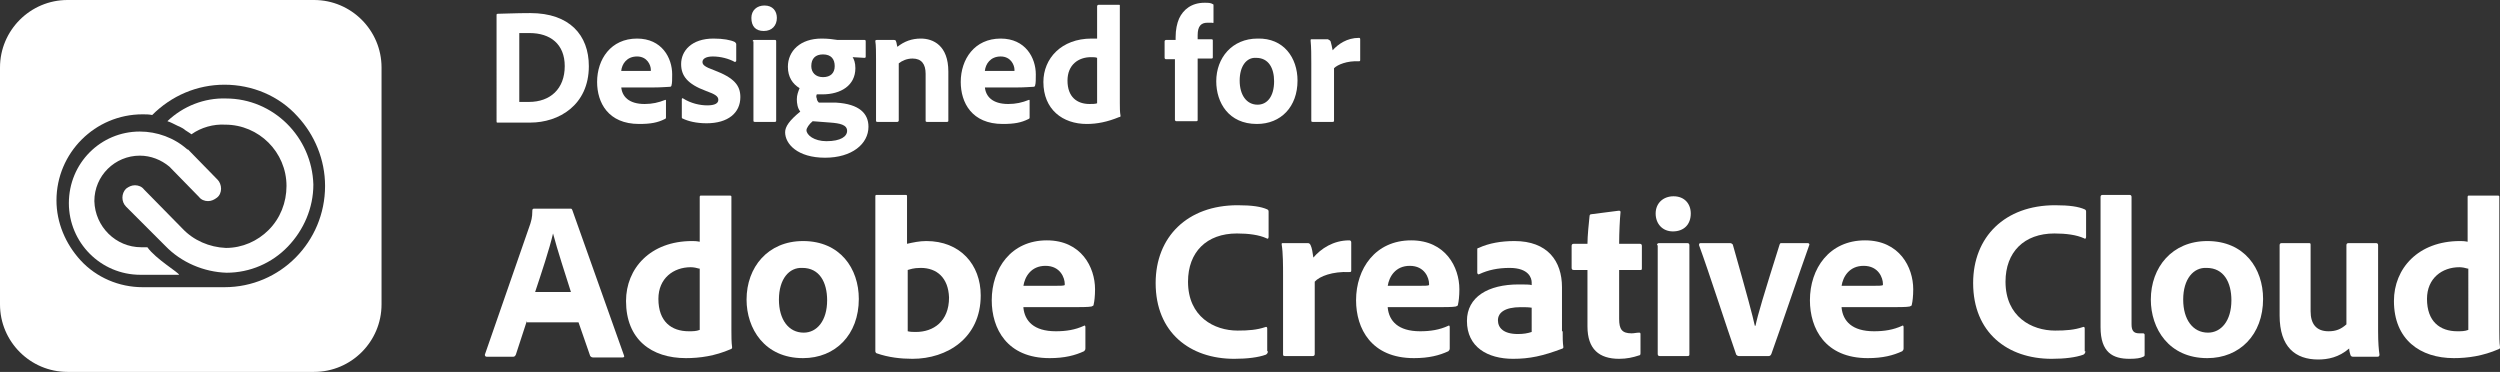 <svg xmlns="http://www.w3.org/2000/svg" xmlns:xlink="http://www.w3.org/1999/xlink" id="Layer_1" x="0px" y="0px" viewBox="0 0 363 54" style="enable-background:new 0 0 363 54;" xml:space="preserve"><rect x="0" y="0" width="363" height="54" fill="#333333" stroke="none"/><style type="text/css">	.st0{fill:#FFFFFF;}</style><g>	<g>		<path class="st0" d="M32.8,14.3c-3.1-0.1-6.2,1.1-8.5,3.3l0,0c0.1,0,0.2,0.1,0.3,0.1c0.5,0.2,1.2,0.6,1.5,0.7   c0.2,0.1,0.6,0.3,0.8,0.5c0.5,0.3,0.9,0.6,0.9,0.6c1.4-1,3.2-1.5,4.9-1.4c4.9,0,8.9,4,8.9,8.9c0,2.4-0.9,4.7-2.6,6.4   C37.4,35,35.2,36,32.8,36c-2.4-0.1-4.7-1.1-6.3-2.8l-5.6-5.7c-0.3-0.4-0.8-0.6-1.3-0.6c-0.5,0-0.9,0.2-1.3,0.5   c-0.7,0.7-0.7,1.9,0,2.6l5.7,5.7c2.3,2.4,5.6,3.8,8.9,3.9c3.4,0,6.6-1.4,8.9-3.8v0c2.3-2.4,3.7-5.6,3.7-9   C45.3,19.9,39.7,14.3,32.8,14.3z"></path>		<path class="st0" d="M21.4,35.9L21.4,35.9l-0.9,0c-3.7,0-6.7-3-6.8-6.7c0-3.7,3-6.6,6.6-6.6c1.6,0,3.1,0.6,4.3,1.6l4.3,4.4   c0.3,0.4,0.8,0.6,1.3,0.6c0.5,0,0.9-0.2,1.3-0.5c0.4-0.3,0.6-0.8,0.6-1.3c0-0.5-0.2-1-0.5-1.3l-4.3-4.4l-0.1,0   c-1.9-1.7-4.4-2.6-6.9-2.6c-5.7,0-10.3,4.6-10.3,10.4c0,5.7,4.6,10.4,10.4,10.4l5.6,0C26,39.6,22.6,37.6,21.4,35.9z"></path>		<path class="st0" d="M45.6,0H9.8C4.4,0,0,4.4,0,9.8v34.4C0,49.6,4.4,54,9.8,54h35.8c5.4,0,9.8-4.4,9.8-9.8V9.8   C55.4,4.4,51,0,45.6,0z M32.6,41.7H20.7c-3.4,0-6.7-1.4-9-3.9c-2.2-2.4-3.5-5.5-3.5-8.7c0-6.9,5.6-12.5,12.5-12.5   c0.5,0,0.9,0,1.4,0.1c2.8-2.8,6.5-4.4,10.5-4.4c4,0,7.9,1.6,10.6,4.6c2.5,2.7,4,6.3,4,10.1C47.2,35.1,40.7,41.7,32.6,41.7z"></path>	</g>	<g>		<path class="st0" d="M72.1,2.2c0-0.1,0-0.2,0.2-0.2C73,2,74.8,1.9,77,1.9c5.7,0,8.5,3.2,8.5,7.7c0,5.7-4.4,8.2-8.5,8.2   c-1.6,0-4,0-4.8,0c-0.1,0-0.1-0.1-0.1-0.2V2.2z M75.4,14.8c0.5,0,0.9,0,1.4,0c3.1,0,5.2-1.9,5.2-5.2c0-3.2-2.1-4.8-5.1-4.8   c-0.6,0-1,0-1.5,0V14.8z"></path>		<path class="st0" d="M90.2,12.6c0.1,1.4,1.1,2.5,3.4,2.5c1.1,0,2-0.2,3-0.6c0.1,0,0.1,0,0.1,0.1V17c0,0.2,0,0.2-0.2,0.3   c-1,0.5-2,0.7-3.7,0.7c-4.5,0-6.1-3.1-6.1-6.1c0-3.3,2-6.3,5.8-6.3c3.6,0,5.1,2.8,5.1,5.2c0,0.7,0,1.3-0.1,1.6   c0,0.1-0.1,0.2-0.2,0.2c-0.3,0-1.2,0.1-2.5,0.1H90.2z M93.3,10.3c0.8,0,1.1,0,1.2,0c0,0,0-0.1,0-0.2c0-0.6-0.5-1.9-2-1.9   c-1.5,0-2.2,1.1-2.3,2.1H93.3z"></path>		<path class="st0" d="M103.5,8.2c-1.1,0-1.5,0.4-1.5,0.8c0,0.4,0.3,0.7,1.7,1.2c2.9,1.1,3.8,2.2,3.8,3.9c0,2.3-1.8,3.8-4.9,3.8   c-1.5,0-2.7-0.3-3.5-0.7C99,17.2,99,17.1,99,17v-2.6c0-0.1,0.1-0.2,0.2-0.1c1.1,0.7,2.4,1,3.5,1c1.1,0,1.6-0.3,1.6-0.8   c0-0.5-0.4-0.8-1.8-1.3c-2.7-1-3.6-2.2-3.6-3.9c0-1.9,1.5-3.7,4.7-3.7c1.4,0,2.5,0.2,3.1,0.5c0.1,0.1,0.2,0.2,0.2,0.3v2.4   c0,0.1-0.1,0.2-0.2,0.2C105.8,8.5,104.6,8.2,103.5,8.2z"></path>		<path class="st0" d="M109.1,2.6c0-1.1,0.8-1.8,1.9-1.8c1.2,0,1.8,0.8,1.8,1.8c0,1.1-0.7,1.9-1.9,1.9S109.1,3.8,109.1,2.6z    M109.3,6c0-0.1,0-0.2,0.2-0.2h3c0.1,0,0.2,0,0.2,0.2v11.5c0,0.1,0,0.2-0.2,0.2h-2.9c-0.2,0-0.2-0.1-0.2-0.2V6z"></path>		<path class="st0" d="M121.4,14.9c3.4,0.2,4.7,1.6,4.7,3.5c0,2.5-2.4,4.5-6.3,4.5c-4,0-5.8-2-5.8-3.7c0-0.8,0.6-1.7,2.2-3   c-0.4-0.5-0.5-1.2-0.5-1.8c0-0.6,0.2-1.1,0.4-1.6c-1-0.6-1.7-1.6-1.7-3.1c0-2.3,1.8-4.1,4.9-4.1c0.9,0,1.7,0.1,2.3,0.2   c0.2,0,0.4,0,0.6,0h3.3c0.1,0,0.2,0,0.2,0.2v2.2c0,0.1,0,0.2-0.2,0.2c-0.4,0-1.2-0.1-1.7-0.1c0.2,0.3,0.4,0.8,0.4,1.6   c0,2.5-2.1,3.8-4.8,3.8c-0.3,0-0.6,0-0.8,0c-0.1,0.2-0.1,0.4,0,0.6c0,0.2,0.1,0.4,0.3,0.6L121.4,14.9z M118,17.6   c-0.5,0.4-0.9,1-0.9,1.3c0,0.7,1.1,1.6,2.9,1.6c2.1,0,3-0.7,3-1.5c0-0.9-1.1-1.1-2.4-1.2L118,17.6z M117.8,9.6   c0,0.9,0.6,1.6,1.7,1.6c1.1,0,1.7-0.6,1.7-1.6c0-1-0.5-1.7-1.7-1.7C118.4,7.9,117.8,8.5,117.8,9.6z"></path>		<path class="st0" d="M127.2,8.6c0-0.8,0-2.1-0.1-2.6c0-0.1,0-0.2,0.2-0.2h2.5c0.2,0,0.3,0.1,0.3,0.2c0.1,0.2,0.1,0.5,0.2,0.8   c1-0.8,2.1-1.2,3.4-1.2c1.8,0,4,1,4,4.8v7.1c0,0.1,0,0.2-0.2,0.2h-2.9c-0.2,0-0.2-0.1-0.2-0.2v-6.8c0-1.4-0.6-2.2-1.9-2.2   c-0.8,0-1.5,0.3-2,0.7v8.3c0,0.1-0.1,0.2-0.2,0.2h-2.9c-0.2,0-0.2-0.1-0.2-0.2V8.6z"></path>		<path class="st0" d="M143,12.6c0.1,1.4,1.1,2.5,3.4,2.5c1.1,0,2-0.2,3-0.6c0.1,0,0.1,0,0.1,0.1V17c0,0.2,0,0.2-0.2,0.3   c-1,0.5-2,0.7-3.7,0.7c-4.5,0-6.1-3.1-6.1-6.1c0-3.3,2-6.3,5.8-6.3c3.6,0,5.1,2.8,5.1,5.2c0,0.7,0,1.3-0.1,1.6   c0,0.1-0.1,0.2-0.2,0.2c-0.3,0-1.2,0.1-2.5,0.1H143z M146.1,10.3c0.8,0,1.1,0,1.2,0c0,0,0-0.1,0-0.2c0-0.6-0.5-1.9-2-1.9   c-1.5,0-2.2,1.1-2.3,2.1H146.1z"></path>		<path class="st0" d="M151.5,11.9c0-3.4,2.6-6.3,7-6.3c0.2,0,0.4,0,0.8,0V0.9c0-0.1,0.1-0.2,0.2-0.2h3c0.1,0,0.1,0,0.1,0.1V15   c0,0.6,0,1.3,0.1,1.8c0,0.1,0,0.2-0.2,0.2c-1.7,0.7-3.2,1-4.7,1C154.3,18,151.5,15.9,151.5,11.9z M159.3,8.4   c-0.2-0.1-0.6-0.1-0.9-0.1c-1.8,0-3.4,1.1-3.4,3.4c0,2.4,1.4,3.4,3.2,3.4c0.4,0,0.8,0,1.1-0.1V8.4z"></path>		<path class="st0" d="M169.3,8.6c-0.1,0-0.2-0.1-0.2-0.2V6c0-0.1,0.1-0.2,0.2-0.2h1.4V5.4c0-1.1,0.2-2,0.5-2.7   c0.6-1.3,1.8-2.3,3.7-2.3c0.5,0,0.9,0,1.2,0.2c0.1,0,0.1,0.1,0.1,0.2v2.4c0,0.1,0,0.2-0.2,0.1c-0.2,0-0.5,0-0.7,0   c-0.9,0-1.4,0.5-1.4,1.8v0.6h2c0.2,0,0.2,0.1,0.2,0.2v2.4c0,0.1,0,0.2-0.2,0.2h-2v8.9c0,0.1,0,0.2-0.2,0.2h-2.9   c-0.1,0-0.2-0.1-0.2-0.2V8.6H169.3z"></path>		<path class="st0" d="M188.4,11.7c0,3.8-2.4,6.3-5.9,6.3c-4.1,0-5.9-3.1-5.9-6.2c0-3.4,2.3-6.2,6-6.2   C186.4,5.5,188.4,8.4,188.4,11.7z M180,11.7c0,2.1,1,3.5,2.6,3.5c1.4,0,2.4-1.2,2.4-3.4c0-1.9-0.8-3.4-2.6-3.4   C181,8.3,180,9.6,180,11.7z"></path>		<path class="st0" d="M192.9,5.8c0.2,0,0.2,0.1,0.3,0.2c0.1,0.3,0.2,0.8,0.3,1.3c0.8-0.9,2.1-1.8,3.8-1.8c0.1,0,0.2,0,0.2,0.2v3   c0,0.1,0,0.2-0.2,0.2c-1.7-0.1-3.1,0.5-3.6,1l0,7.6c0,0.1,0,0.2-0.2,0.2h-2.9c-0.2,0-0.2-0.1-0.2-0.2V9.2c0-1,0-2.4-0.1-3.3   c0-0.1,0-0.2,0.1-0.2H192.9z"></path>		<path class="st0" d="M76.5,46.6l-1.6,4.9c-0.1,0.2-0.2,0.3-0.4,0.3h-3.8c-0.2,0-0.3-0.1-0.3-0.3l6.6-19c0.1-0.4,0.3-0.8,0.3-2   c0-0.1,0.1-0.2,0.2-0.2h5.3c0.2,0,0.2,0,0.3,0.2l7.5,21.1c0.1,0.2,0,0.3-0.2,0.3h-4.3c-0.2,0-0.3-0.1-0.4-0.2l-1.7-4.9H76.5z    M82.9,42.4c-0.7-2.2-2-6.2-2.6-8.5h0c-0.5,2.2-1.7,5.8-2.6,8.5H82.9z"></path>		<path class="st0" d="M90.9,43.7c0-4.7,3.5-8.7,9.6-8.7c0.3,0,0.6,0,1.1,0.1v-6.5c0-0.2,0.1-0.2,0.2-0.2h4.2c0.2,0,0.2,0.1,0.2,0.2   V48c0,0.8,0,1.7,0.1,2.4c0,0.2,0,0.2-0.2,0.3c-2.3,1-4.5,1.3-6.5,1.3C94.6,52,90.9,49.3,90.9,43.7z M101.5,39   c-0.3-0.1-0.8-0.2-1.2-0.2c-2.5,0-4.7,1.6-4.7,4.6c0,3.3,1.9,4.7,4.4,4.7c0.6,0,1.1,0,1.6-0.2V39z"></path>		<path class="st0" d="M124.7,43.4c0,5.2-3.4,8.6-8.1,8.6c-5.6,0-8.2-4.3-8.2-8.5c0-4.7,3.1-8.5,8.2-8.5C122,35,124.7,39,124.7,43.4   z M113.1,43.5c0,2.9,1.4,4.8,3.6,4.8c1.9,0,3.4-1.7,3.4-4.7c0-2.6-1.1-4.7-3.6-4.7C114.6,38.8,113.1,40.5,113.1,43.5z"></path>		<path class="st0" d="M131.4,28.3c0.3,0,0.3,0,0.3,0.3v6.8c0.9-0.2,1.8-0.4,2.8-0.4c4.9,0,7.9,3.4,7.9,7.9c0,6.2-4.9,9.2-9.9,9.2   c-1.7,0-3.5-0.2-5.2-0.8c-0.1,0-0.2-0.2-0.2-0.3V28.5c0-0.2,0.1-0.2,0.2-0.2H131.4z M133.7,38.9c-1.1,0-1.5,0.2-1.9,0.3v8.9   c0.4,0.1,0.8,0.1,1.2,0.1c2.5,0,4.8-1.5,4.8-5C137.7,40.3,136,38.9,133.7,38.9z"></path>		<path class="st0" d="M148.6,44.7c0.2,1.9,1.5,3.4,4.7,3.4c1.5,0,2.8-0.2,4.1-0.8c0.1-0.1,0.2,0,0.2,0.2v3.1c0,0.2-0.1,0.3-0.2,0.4   c-1.3,0.6-2.8,1-5,1c-6.2,0-8.4-4.3-8.4-8.4c0-4.6,2.8-8.7,8-8.7c5,0,7,3.9,7,7.1c0,1-0.1,1.8-0.2,2.2c0,0.2-0.1,0.2-0.3,0.3   c-0.4,0.1-1.7,0.1-3.4,0.1H148.6z M152.9,41.5c1.1,0,1.5,0,1.7-0.1c0-0.1,0-0.2,0-0.2c0-0.8-0.6-2.6-2.8-2.6c-2.1,0-3,1.6-3.2,2.9   H152.9z"></path>		<path class="st0" d="M184.1,51c0,0.2-0.1,0.4-0.3,0.5c-1.1,0.4-2.7,0.6-4.6,0.6c-6.4,0-11.4-3.8-11.4-11c0-6.7,4.6-11.3,11.9-11.3   c2.1,0,3.4,0.2,4.3,0.6c0.2,0.1,0.2,0.2,0.2,0.4v3.6c0,0.3-0.2,0.3-0.3,0.2c-1.1-0.5-2.6-0.7-4.3-0.7c-4.4,0-7.1,2.7-7.1,7   c0,5.1,3.8,7.1,7.2,7.1c1.6,0,2.8-0.1,4-0.5c0.2-0.1,0.3,0,0.3,0.2V51z"></path>		<path class="st0" d="M189.9,35.3c0.2,0,0.3,0.1,0.4,0.3c0.2,0.4,0.3,1.1,0.4,1.8c1.1-1.3,2.9-2.5,5.2-2.5c0.2,0,0.3,0.1,0.3,0.3   v4.1c0,0.2-0.1,0.2-0.3,0.2c-2.4-0.1-4.3,0.6-5,1.4l0,10.5c0,0.2-0.1,0.3-0.3,0.3h-4c-0.3,0-0.3-0.1-0.3-0.3V40   c0-1.4,0-3.3-0.2-4.5c0-0.2,0-0.2,0.2-0.2H189.9z"></path>		<path class="st0" d="M201.5,44.7c0.2,1.9,1.5,3.4,4.7,3.4c1.5,0,2.8-0.2,4.1-0.8c0.1-0.1,0.2,0,0.2,0.2v3.1c0,0.2-0.1,0.3-0.2,0.4   c-1.3,0.6-2.8,1-5,1c-6.2,0-8.4-4.3-8.4-8.4c0-4.6,2.8-8.7,8-8.7c5,0,7,3.9,7,7.1c0,1-0.1,1.8-0.2,2.2c0,0.2-0.1,0.2-0.3,0.3   c-0.4,0.1-1.7,0.1-3.4,0.1H201.5z M205.8,41.5c1.1,0,1.5,0,1.7-0.1c0-0.1,0-0.2,0-0.2c0-0.8-0.6-2.6-2.8-2.6c-2.1,0-3,1.6-3.2,2.9   H205.8z"></path>		<path class="st0" d="M226.9,48.1c0,0.9,0,1.6,0.1,2.3c0,0.1,0,0.1-0.1,0.2c-2.9,1.1-4.8,1.5-7.2,1.5c-3.7,0-6.7-1.7-6.7-5.5   c0-3.5,3.1-5.3,7.5-5.3c0.9,0,1.7,0,1.9,0.1V41c0-0.6-0.4-2.1-3.2-2.1c-1.7,0-3.1,0.3-4.4,0.9c-0.1,0.1-0.3,0-0.3-0.2v-3.3   c0-0.2,0-0.3,0.2-0.3c1.5-0.7,3.3-1,5.2-1c4.8,0,6.9,2.9,6.9,6.7V48.1z M222.5,44.7c-0.5-0.1-1-0.1-1.7-0.1   c-2.3,0-3.3,0.8-3.3,1.9c0,1.1,0.8,2,2.9,2c0.8,0,1.4-0.1,2-0.3V44.7z"></path>		<path class="st0" d="M238.2,51.2c0,0.2,0,0.4-0.2,0.4c-0.9,0.3-1.8,0.5-2.9,0.5c-2.9,0-4.6-1.4-4.6-4.7v-8.2h-2   c-0.2,0-0.3-0.1-0.3-0.3v-3.2c0-0.2,0.1-0.3,0.3-0.3h2c0-1.1,0.2-3.1,0.3-4c0-0.2,0.1-0.3,0.3-0.3l3.9-0.5c0.2,0,0.3,0,0.3,0.2   c-0.1,1-0.2,3-0.2,4.6h3c0.2,0,0.3,0.1,0.3,0.3v3.3c0,0.2-0.1,0.2-0.2,0.2h-3.1v7.1c0,1.5,0.4,2.1,1.8,2.1c0.4,0,0.7-0.1,1.1-0.1   c0.1,0,0.2,0,0.2,0.2V51.2z"></path>		<path class="st0" d="M240.4,31c0-1.5,1.1-2.5,2.6-2.5c1.6,0,2.5,1.1,2.5,2.5c0,1.6-1,2.6-2.6,2.6C241.4,33.6,240.4,32.5,240.4,31z    M240.6,35.6c0-0.2,0.1-0.3,0.3-0.3h4.1c0.2,0,0.3,0.1,0.3,0.3v15.8c0,0.2,0,0.3-0.3,0.3h-4c-0.2,0-0.3-0.1-0.3-0.3V35.6z"></path>		<path class="st0" d="M252.5,51.7c-0.2,0-0.3-0.1-0.4-0.2c-1.3-3.7-4-12.1-5.4-15.9c0-0.1,0-0.3,0.2-0.3h4.3c0.2,0,0.3,0.1,0.4,0.2   c2.1,7.4,2.9,10.4,3.2,11.8h0.1c0.3-1.5,1.2-4.5,3.5-11.8c0.1-0.2,0.1-0.2,0.3-0.2h3.8c0.1,0,0.3,0.1,0.2,0.3   c-1.4,3.9-4.2,12.2-5.5,15.8c-0.1,0.2-0.2,0.3-0.4,0.3H252.5z"></path>		<path class="st0" d="M267.4,44.7c0.2,1.9,1.5,3.4,4.7,3.4c1.5,0,2.8-0.2,4.1-0.8c0.1-0.1,0.2,0,0.2,0.2v3.1c0,0.2-0.1,0.3-0.2,0.4   c-1.3,0.6-2.8,1-5,1c-6.2,0-8.4-4.3-8.4-8.4c0-4.6,2.8-8.7,8-8.7c5,0,7,3.9,7,7.1c0,1-0.1,1.8-0.2,2.2c0,0.2-0.1,0.2-0.3,0.3   c-0.4,0.1-1.7,0.1-3.4,0.1H267.4z M271.7,41.5c1.1,0,1.5,0,1.7-0.1c0-0.1,0-0.2,0-0.2c0-0.8-0.6-2.6-2.8-2.6c-2.1,0-3,1.6-3.2,2.9   H271.7z"></path>		<path class="st0" d="M302.8,51c0,0.2-0.1,0.4-0.3,0.5c-1.1,0.4-2.7,0.6-4.6,0.6c-6.4,0-11.4-3.8-11.4-11c0-6.7,4.6-11.3,11.9-11.3   c2.1,0,3.4,0.2,4.3,0.6c0.2,0.1,0.2,0.2,0.2,0.4v3.6c0,0.3-0.2,0.3-0.3,0.2c-1.1-0.5-2.6-0.7-4.3-0.7c-4.4,0-7.1,2.7-7.1,7   c0,5.1,3.8,7.1,7.2,7.1c1.6,0,2.8-0.1,4-0.5c0.2-0.1,0.3,0,0.3,0.2V51z"></path>		<path class="st0" d="M305,28.6c0-0.2,0.1-0.3,0.3-0.3h3.9c0.2,0,0.3,0.1,0.3,0.3v18.5c0,0.9,0.3,1.3,1.1,1.3c0.3,0,0.3,0,0.6,0   c0.1,0,0.2,0.1,0.2,0.2v2.8c0,0.3,0,0.3-0.2,0.4c-0.4,0.2-1,0.3-2,0.3c-2.4,0-4.2-0.9-4.2-4.6V28.6z"></path>		<path class="st0" d="M328.6,43.4c0,5.2-3.4,8.6-8.1,8.6c-5.6,0-8.2-4.3-8.2-8.5c0-4.7,3.1-8.5,8.2-8.5   C325.9,35,328.6,39,328.6,43.4z M317,43.5c0,2.9,1.4,4.8,3.6,4.8c1.9,0,3.4-1.7,3.4-4.7c0-2.6-1.1-4.7-3.6-4.7   C318.5,38.8,317,40.5,317,43.5z"></path>		<path class="st0" d="M345.3,48.1c0,1.7,0.1,2.7,0.2,3.4c0,0.2-0.1,0.3-0.3,0.3h-3.5c-0.3,0-0.3-0.1-0.4-0.2   c-0.1-0.3-0.2-0.7-0.2-1c-1.5,1.3-3.1,1.6-4.5,1.6c-3.3,0-5.6-1.8-5.6-6.4V35.6c0-0.2,0.1-0.3,0.3-0.3h4c0.2,0,0.2,0.1,0.2,0.3   v9.6c0,1.8,0.8,2.9,2.6,2.9c1.1,0,1.8-0.3,2.6-1V35.6c0-0.2,0.1-0.3,0.3-0.3h4c0.2,0,0.3,0.1,0.3,0.3V48.1z"></path>		<path class="st0" d="M347.6,43.7c0-4.7,3.5-8.7,9.6-8.7c0.3,0,0.6,0,1.1,0.1v-6.5c0-0.2,0.1-0.2,0.2-0.2h4.2   c0.2,0,0.2,0.1,0.2,0.2V48c0,0.8,0,1.7,0.1,2.4c0,0.2,0,0.2-0.2,0.3c-2.3,1-4.5,1.3-6.5,1.3C351.4,52,347.6,49.3,347.6,43.7z    M358.3,39c-0.3-0.1-0.8-0.2-1.2-0.2c-2.5,0-4.7,1.6-4.7,4.6c0,3.3,1.9,4.7,4.4,4.7c0.6,0,1.1,0,1.6-0.2V39z"></path>	</g></g></svg>
